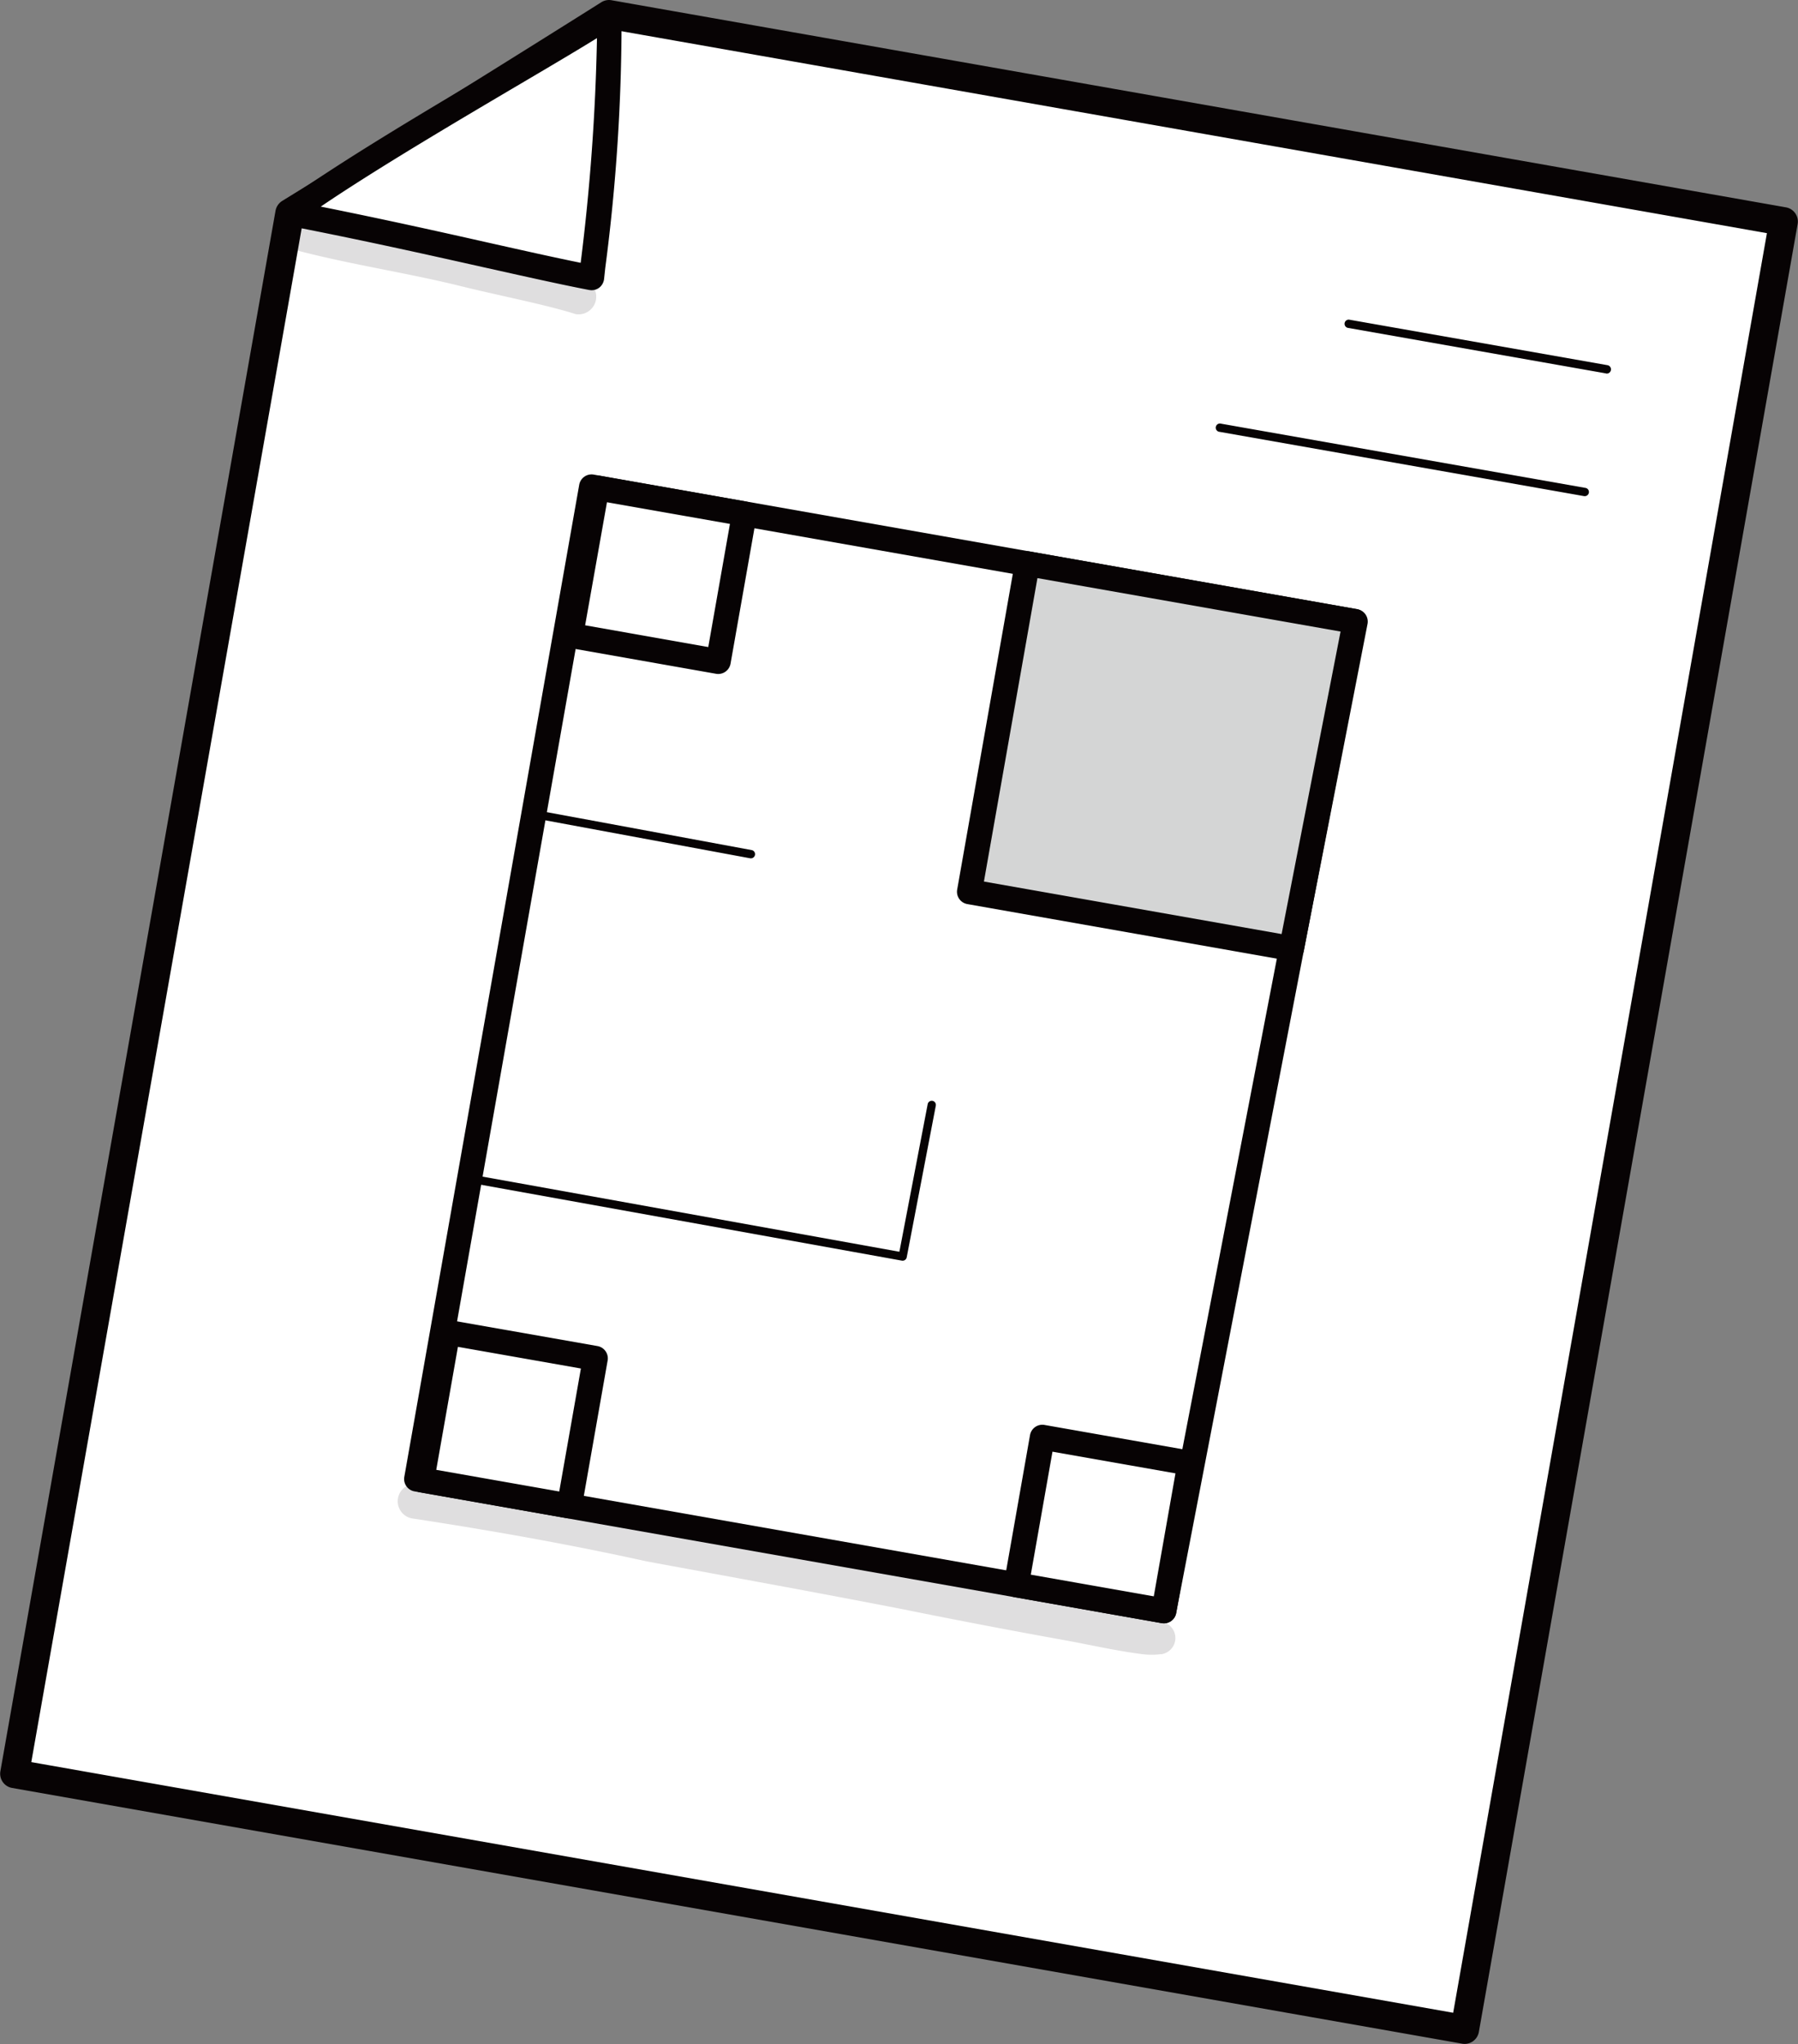 <svg xmlns="http://www.w3.org/2000/svg" width="86.155" height="97.945" viewBox="0 0 86.155 97.945">
  <rect x="0" y="0" width="86.155" height="97.945" fill="#808080" stroke="none"/>
  <g id="Group_5670" data-name="Group 5670" transform="translate(0.099 0.075)">
    <g id="Group_5657" data-name="Group 5657">
      <g id="Group_5655" data-name="Group 5655" transform="translate(0 0.017)">
        <path id="Path_5806" data-name="Path 5806" d="M1164.6,417.261q-7.621,4.795-15.3,9.522l-13.186,74.78,69.489,12.252,15.276-86.632Z" transform="translate(-1135.51 -416.661)" fill="#fff"/>
        <path id="Path_5807" data-name="Path 5807" d="M1205.919,514.829l-69.49-12.255a.6.6,0,0,1-.487-.693l13.185-74.776a.614.614,0,0,1,.274-.406l.795-.49c4.762-2.95,9.688-6,14.5-9.032a.6.6,0,0,1,.423-.084l56.28,9.925a.6.6,0,0,1,.483.693l-15.276,86.632A.6.6,0,0,1,1205.919,514.829ZM1137.228,501.5l68.312,12.042,15.066-85.452-55.465-9.779c-4.756,2.994-9.614,6-14.315,8.913l-.565.348Z" transform="translate(-1135.933 -417.084)" fill="#070304" stroke="#070304" stroke-miterlimit="10" stroke-width="0.183"/>
      </g>
      <g id="Group_5656" data-name="Group 5656" transform="translate(13.187)">
        <path id="Path_5808" data-name="Path 5808" d="M1140.009,426.783c6.248,1.214,11.122,2.442,14.464,3.092a94.836,94.836,0,0,0,.835-12.614C1154.845,417.839,1144.447,423.539,1140.009,426.783Z" transform="translate(-1139.41 -416.644)" fill="#fff"/>
        <path id="Path_5809" data-name="Path 5809" d="M1154.79,430.9l-.01,0c-1.417-.274-3.1-.653-5.057-1.089-2.723-.609-5.8-1.3-9.407-2a.6.6,0,0,1-.24-1.069c2.635-1.928,7.367-4.722,10.827-6.762,2.023-1.194,4.117-2.432,4.384-2.682a.574.574,0,0,1,.642-.182.611.611,0,0,1,.4.565,90.888,90.888,0,0,1-.781,12.167l-.057.531a.617.617,0,0,1-.24.416A.6.6,0,0,1,1154.79,430.9Zm-12.868-3.995c3.035.609,5.686,1.2,8.061,1.735,1.657.372,3.122.7,4.387.957a101.293,101.293,0,0,0,.781-10.767c-.7.436-1.823,1.106-3.643,2.178C1148.532,422.763,1144.6,425.083,1141.922,426.9Z" transform="translate(-1139.832 -417.079)" fill="#070304"/>
      </g>
    </g>
    <g id="Group_5658" data-name="Group 5658" transform="translate(13.724 10.364)" opacity="0.129">
      <path id="Path_5810" data-name="Path 5810" d="M1154.591,423.443c-.253-.369-.71-.379-1.113-.426-1.9-.443-3.765-1.076-5.683-1.465-1.729-.315-3.467-.575-5.182-.947-.474-.115-.95-.23-1.414-.372a.887.887,0,0,0-.677-.041.836.836,0,0,0-.071,1.526c2.476.646,5.017,1.028,7.506,1.624,2.057.517,4.343.947,5.8,1.414A.848.848,0,0,0,1154.591,423.443Z" transform="translate(-1139.99 -420.142)" fill="#070304"/>
    </g>
    <g id="Group_5659" data-name="Group 5659" transform="translate(64.309 15.237)">
      <path id="Path_5811" data-name="Path 5811" d="M1167.494,424.164l-12.384-2.185a.2.2,0,0,1,.068-.392l12.384,2.182a.2.2,0,0,1-.068.4Z" transform="translate(-1154.945 -421.583)" fill="#070304"/>
    </g>
    <g id="Group_5660" data-name="Group 5660" transform="translate(58.176 20.223)">
      <path id="Path_5812" data-name="Path 5812" d="M1170.776,426.534l-17.478-3.082a.2.2,0,1,1,.068-.392l17.481,3.081a.2.2,0,0,1-.071.392Z" transform="translate(-1153.132 -423.057)" fill="#070304"/>
    </g>
    <g id="Group_5668" data-name="Group 5668" transform="translate(19.264 22.656)">
      <g id="Group_5661" data-name="Group 5661">
        <path id="Path_5813" data-name="Path 5813" d="M1141.805,471.494l8.383-47.541,36.561,6.447-9.135,47.408Z" transform="translate(-1141.206 -423.355)" fill="#fff"/>
        <path id="Path_5814" data-name="Path 5814" d="M1177.933,478.821l-35.808-6.315a.6.6,0,0,1-.487-.693l8.382-47.543a.6.6,0,0,1,.693-.484l36.563,6.447a.6.6,0,0,1,.483.7l-9.136,47.407A.6.6,0,0,1,1177.933,478.821Zm-35.013-7.391,34.641,6.109,8.906-46.234-35.372-6.238Z" transform="translate(-1141.628 -423.776)" fill="#070304"/>
      </g>
      <g id="Group_5662" data-name="Group 5662" transform="translate(26.493 3.68)">
        <path id="Path_5815" data-name="Path 5815" d="M1149.637,440.761l2.772-15.719,15.714,2.771-3.053,15.669Z" transform="translate(-1149.04 -424.442)" fill="#d4d5d5"/>
        <path id="Path_5816" data-name="Path 5816" d="M1165.384,444.493l-15.431-2.72a.6.6,0,0,1-.484-.693l2.77-15.719a.6.6,0,0,1,.694-.487l15.716,2.77a.61.61,0,0,1,.389.254.6.6,0,0,1,.094.453l-3.054,15.668A.6.6,0,0,1,1165.384,444.493Zm-14.633-3.8,14.264,2.517,2.825-14.495-14.525-2.561Z" transform="translate(-1149.46 -424.864)" fill="#070304"/>
      </g>
      <g id="Group_5663" data-name="Group 5663" transform="translate(2.939 30.014)">
        <path id="Path_5817" data-name="Path 5817" d="M1163.415,440.31h0l-20.752-3.741a.2.2,0,0,1-.162-.233.2.2,0,0,1,.23-.159h0l20.56,3.707,1.356-7.073a.2.2,0,0,1,.23-.159h0a.2.2,0,0,1,.159.234l-1.394,7.266A.2.2,0,0,1,1163.415,440.31Z" transform="translate(-1142.497 -432.649)" fill="#070304"/>
      </g>
      <g id="Group_5664" data-name="Group 5664" transform="translate(6.02 16.073)">
        <path id="Path_5818" data-name="Path 5818" d="M1153.979,430.852h0l-10.4-1.928a.2.2,0,0,1-.159-.233.2.2,0,0,1,.23-.159h0l10.408,1.928a.2.2,0,0,1-.071.392Z" transform="translate(-1143.408 -428.528)" fill="#070304"/>
      </g>
      <g id="Group_5665" data-name="Group 5665" transform="translate(7.384 0.044)">
        <rect id="Rectangle_574" data-name="Rectangle 574" width="7.181" height="7.181" transform="matrix(0.985, 0.174, -0.174, 0.985, 1.846, 0.598)" fill="#fff"/>
        <path id="Path_5819" data-name="Path 5819" d="M1151.377,433.3l-7.07-1.248a.6.6,0,0,1-.487-.693l1.248-7.073a.6.6,0,0,1,.693-.484l7.07,1.248a.6.6,0,0,1,.487.69l-1.248,7.073A.6.6,0,0,1,1151.377,433.3Zm-6.275-2.324,5.9,1.042,1.039-5.9-5.893-1.038Z" transform="translate(-1143.811 -423.789)" fill="#070304"/>
      </g>
      <g id="Group_5666" data-name="Group 5666" transform="translate(0.25 40.514)">
        <rect id="Rectangle_575" data-name="Rectangle 575" width="7.181" height="7.181" transform="matrix(0.985, 0.174, -0.174, 0.985, 1.844, 0.597)" fill="#fff"/>
        <path id="Path_5820" data-name="Path 5820" d="M1149.268,445.257l-7.073-1.245a.6.6,0,0,1-.484-.693l1.245-7.073a.6.6,0,0,1,.693-.484l7.073,1.245a.6.6,0,0,1,.483.694l-1.244,7.073A.6.6,0,0,1,1149.268,445.257Zm-6.275-2.32,5.893,1.038,1.038-5.893-5.893-1.038Z" transform="translate(-1141.702 -435.753)" fill="#070304"/>
      </g>
      <g id="Group_5667" data-name="Group 5667" transform="translate(28.739 45.537)">
        <rect id="Rectangle_576" data-name="Rectangle 576" width="7.181" height="7.181" transform="matrix(0.985, 0.174, -0.174, 0.985, 1.844, 0.597)" fill="#fff"/>
        <path id="Path_5821" data-name="Path 5821" d="M1157.69,446.746l-7.073-1.248a.6.6,0,0,1-.484-.693l1.245-7.073a.6.6,0,0,1,.693-.484l7.073,1.245a.6.6,0,0,1,.484.693l-1.245,7.073A.6.6,0,0,1,1157.69,446.746Zm-6.275-2.324,5.893,1.038,1.039-5.892-5.893-1.039Z" transform="translate(-1150.124 -437.238)" fill="#070304"/>
      </g>
    </g>
    <g id="Group_5669" data-name="Group 5669" transform="translate(18.957 71.05)" opacity="0.129">
      <path id="Path_5822" data-name="Path 5822" d="M1178.534,444.855a.87.87,0,0,0-.369-.169c-.061-.014-.122-.027-.179-.034-8.017-1.346-15.966-3.075-23.973-4.475-3.92-.788-7.871-1.684-11.839-2.094a.835.835,0,0,0,.041,1.63c3.771.575,7.523,1.238,11.25,2.06,4.1.758,8.21,1.5,12.306,2.3q3.953.8,7.919,1.512c1.137.213,2.263.467,3.41.619a3.8,3.8,0,0,0,.819.034,1.794,1.794,0,0,0,.183-.02l0,.007A.784.784,0,0,0,1178.534,444.855Z" transform="translate(-1141.538 -438.083)" fill="#070304"/>
    </g>
  </g>
</svg>
